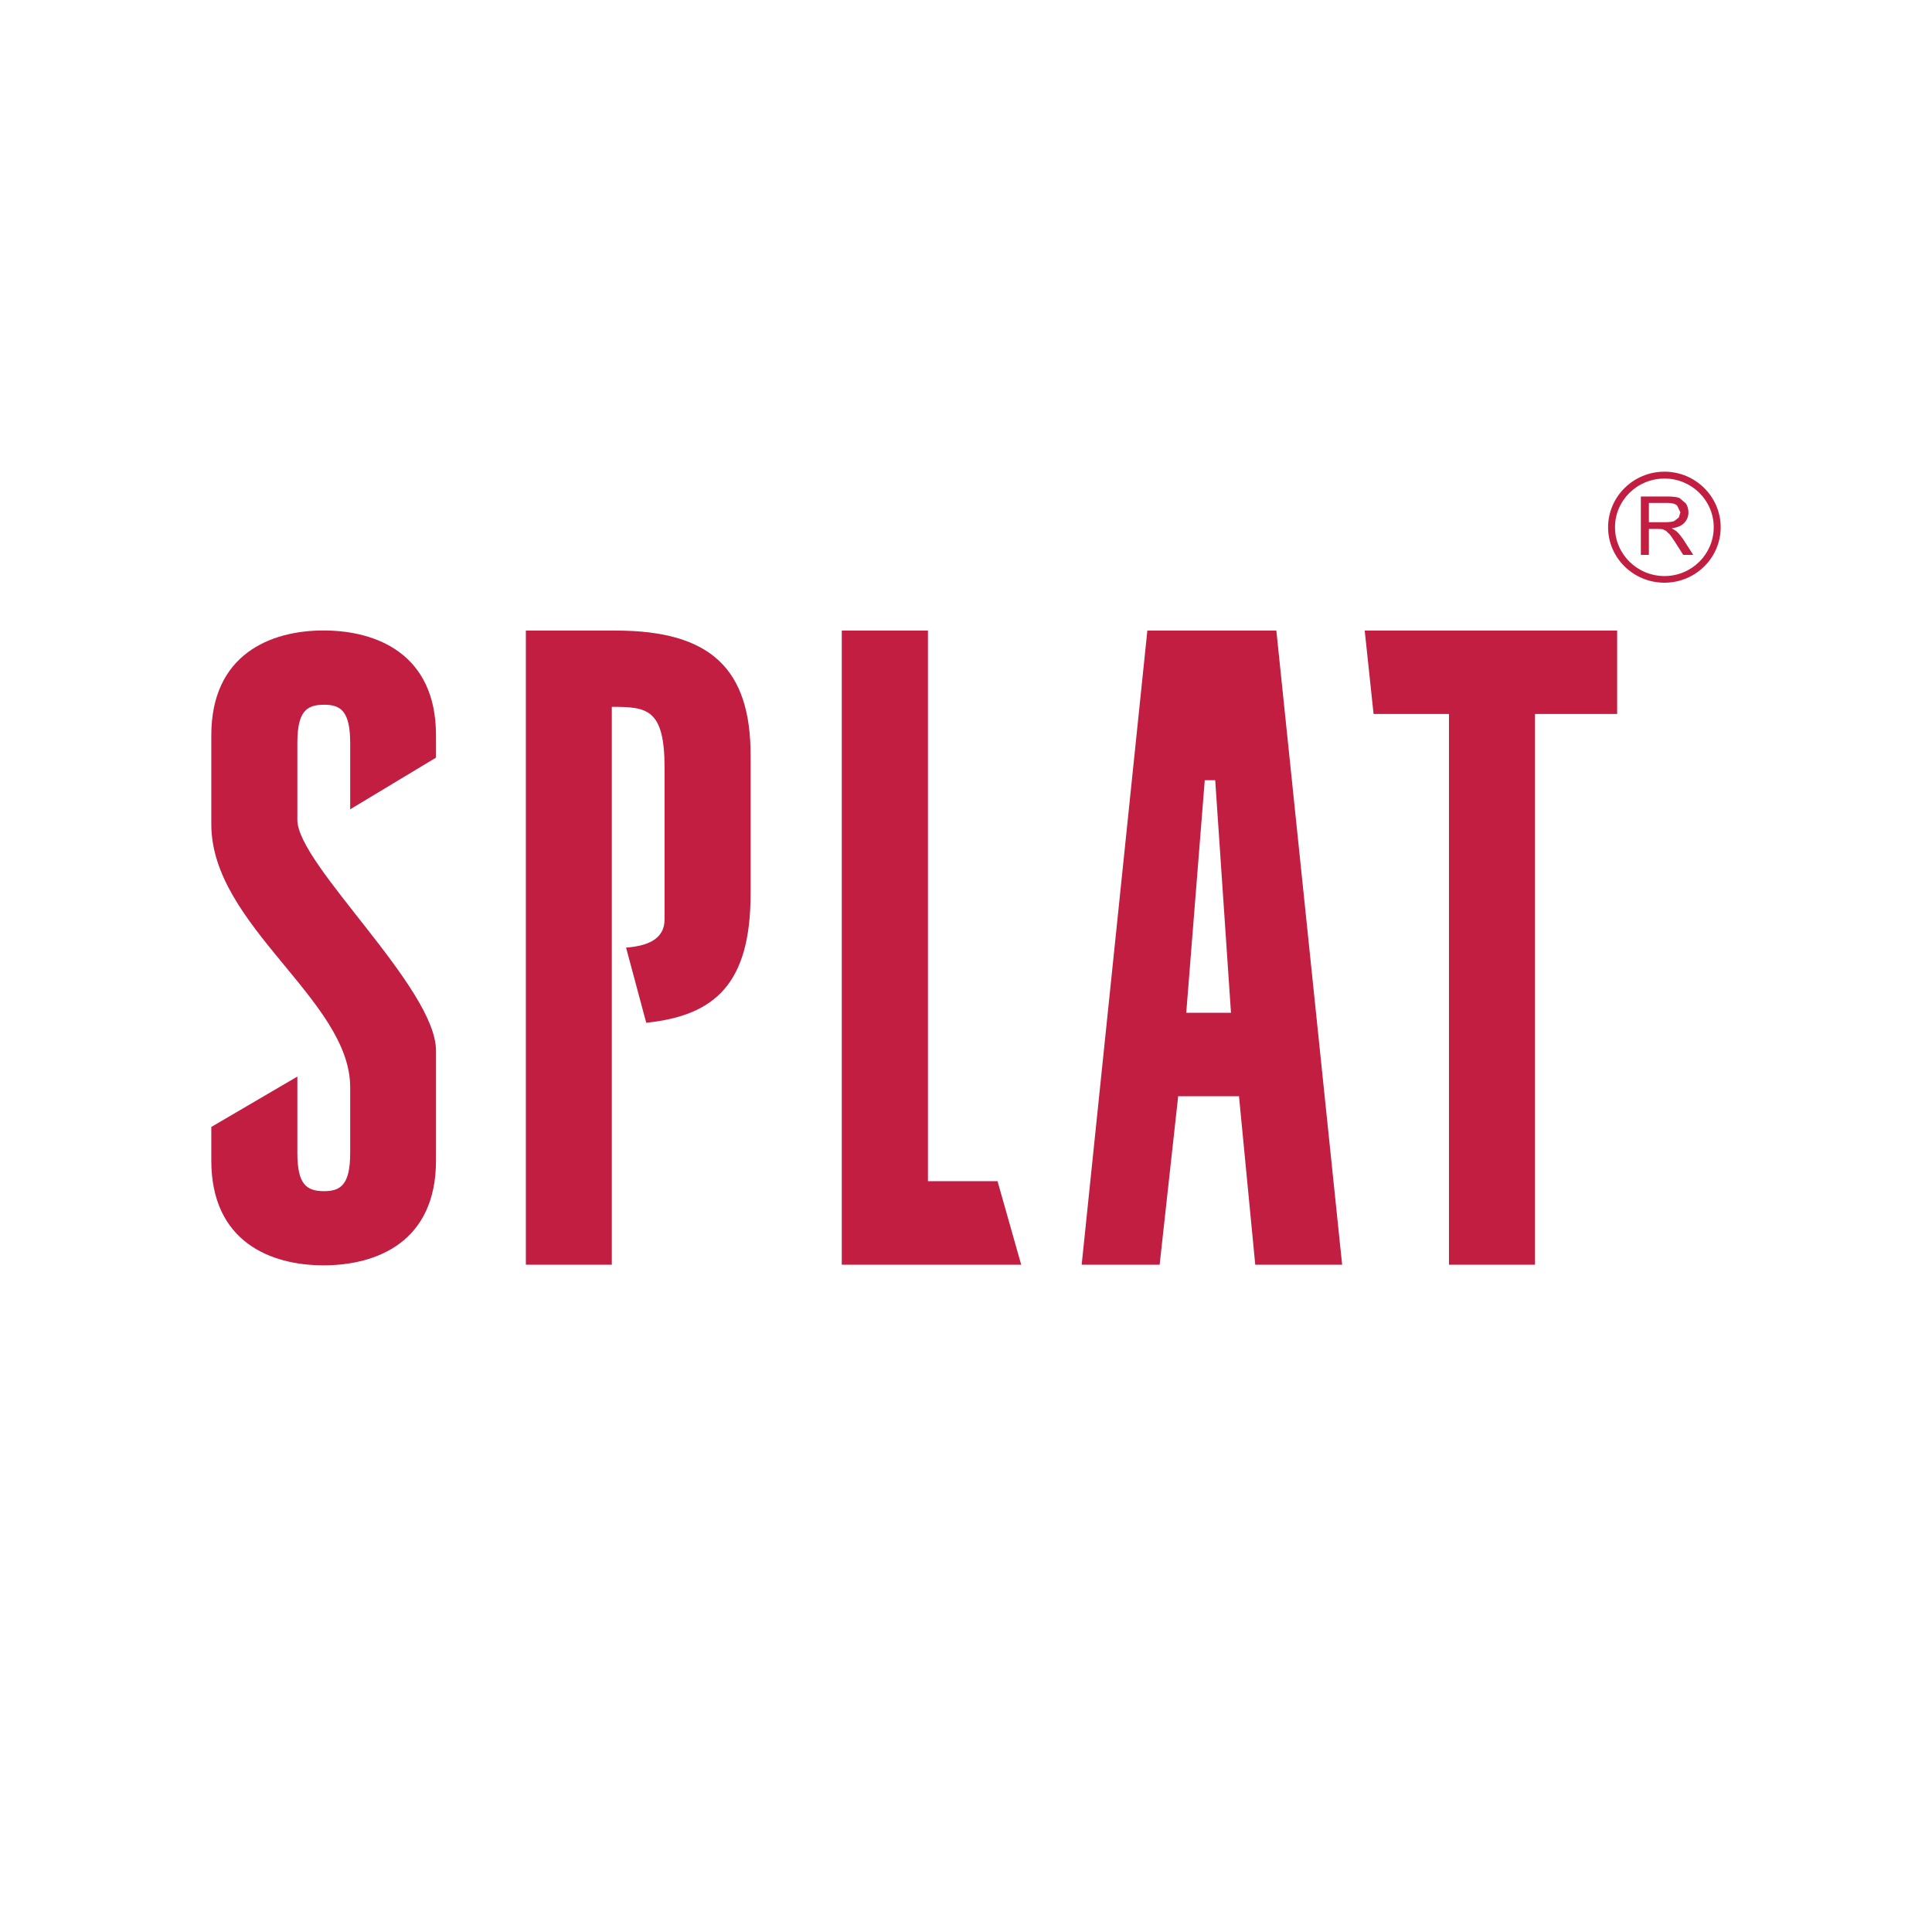<?xml version="1.0" encoding="UTF-8"?> <svg xmlns="http://www.w3.org/2000/svg" width="512" height="512" viewBox="0 0 512 512" fill="none"> <path fill-rule="evenodd" clip-rule="evenodd" d="M92.803 214.475V196.948C92.803 188.597 90.414 186.761 85.888 186.761C81.158 186.761 78.803 188.597 78.803 196.948V217.286C78.803 229.115 115.542 261.762 115.542 278.427V307.567C115.542 329.099 99.885 335.328 85.734 335.328C71.718 335.328 56 329.099 56 307.567V298.653L78.803 285.299V305.502C78.803 313.81 81.158 315.673 85.888 315.673C90.414 315.673 92.803 313.81 92.803 305.502V288.127C92.803 264.971 56 245.283 56 218.457V194.846C56 173.371 71.718 167.082 85.734 167.082C99.885 167.082 115.542 173.371 115.542 194.846V200.78L92.803 214.475Z" fill="#C11E42"></path> <path fill-rule="evenodd" clip-rule="evenodd" d="M245.913 313.034H264.358L270.628 335.162H223.08V167.109H245.913V313.034Z" fill="#C11E42"></path> <path fill-rule="evenodd" clip-rule="evenodd" d="M428.561 167.109V189.207H406.798V335.162H383.995V189.207H364.011L361.662 167.109H428.561Z" fill="#C11E42"></path> <path fill-rule="evenodd" clip-rule="evenodd" d="M338.245 167.109H304.062L286.654 335.162H307.316L312.228 290.517H328.348L332.656 335.162H355.68L338.245 167.109ZM314.368 268.396L319.273 206.764H322.044L326.224 268.396H314.368Z" fill="#C11E42"></path> <path fill-rule="evenodd" clip-rule="evenodd" d="M163.198 167.109H139.359V335.162H162.135V187.321C171.411 187.321 176.118 187.752 176.118 203.486V243.665C176.118 249.082 171.26 250.719 165.916 251.124L171.26 271.044C189.537 269.132 198.918 260.652 198.918 236.783V200.17C198.918 177.319 188.397 167.109 163.198 167.109Z" fill="#C11E42"></path> <path fill-rule="evenodd" clip-rule="evenodd" d="M434.845 147.052V131.571H441.83C443.242 131.571 444.329 131.69 445.071 131.968L446.788 133.43C447.221 134.143 447.456 134.916 447.456 135.787C447.456 136.871 447.084 137.79 446.356 138.556C445.661 139.325 444.537 139.812 443.004 140.001L444.265 140.77C444.896 141.327 445.403 142.007 446.01 142.835L448.727 147.052H446.084L444.017 143.823C443.437 142.888 442.93 142.212 442.548 141.682L441.508 140.681L440.531 140.22L439.394 140.177H436.972V147.052H434.845ZM436.972 138.387H441.41C442.373 138.387 443.152 138.277 443.648 138.105L444.896 137.157L445.329 135.787L444.463 133.987C443.967 133.517 443.118 133.281 441.927 133.281H436.972V138.387Z" fill="#C11E42"></path> <path fill-rule="evenodd" clip-rule="evenodd" d="M426.162 139.742C426.162 147.838 432.851 154.422 441.111 154.422C449.31 154.422 456 147.838 456 139.742C456 131.627 449.31 125 441.111 125C432.851 125 426.162 131.627 426.162 139.742ZM427.994 139.742C427.994 132.592 433.878 126.823 441.111 126.823C448.321 126.823 454.155 132.592 454.155 139.742C454.155 146.853 448.321 152.661 441.111 152.661C433.878 152.661 427.994 146.853 427.994 139.742Z" fill="#C11E42"></path> </svg> 